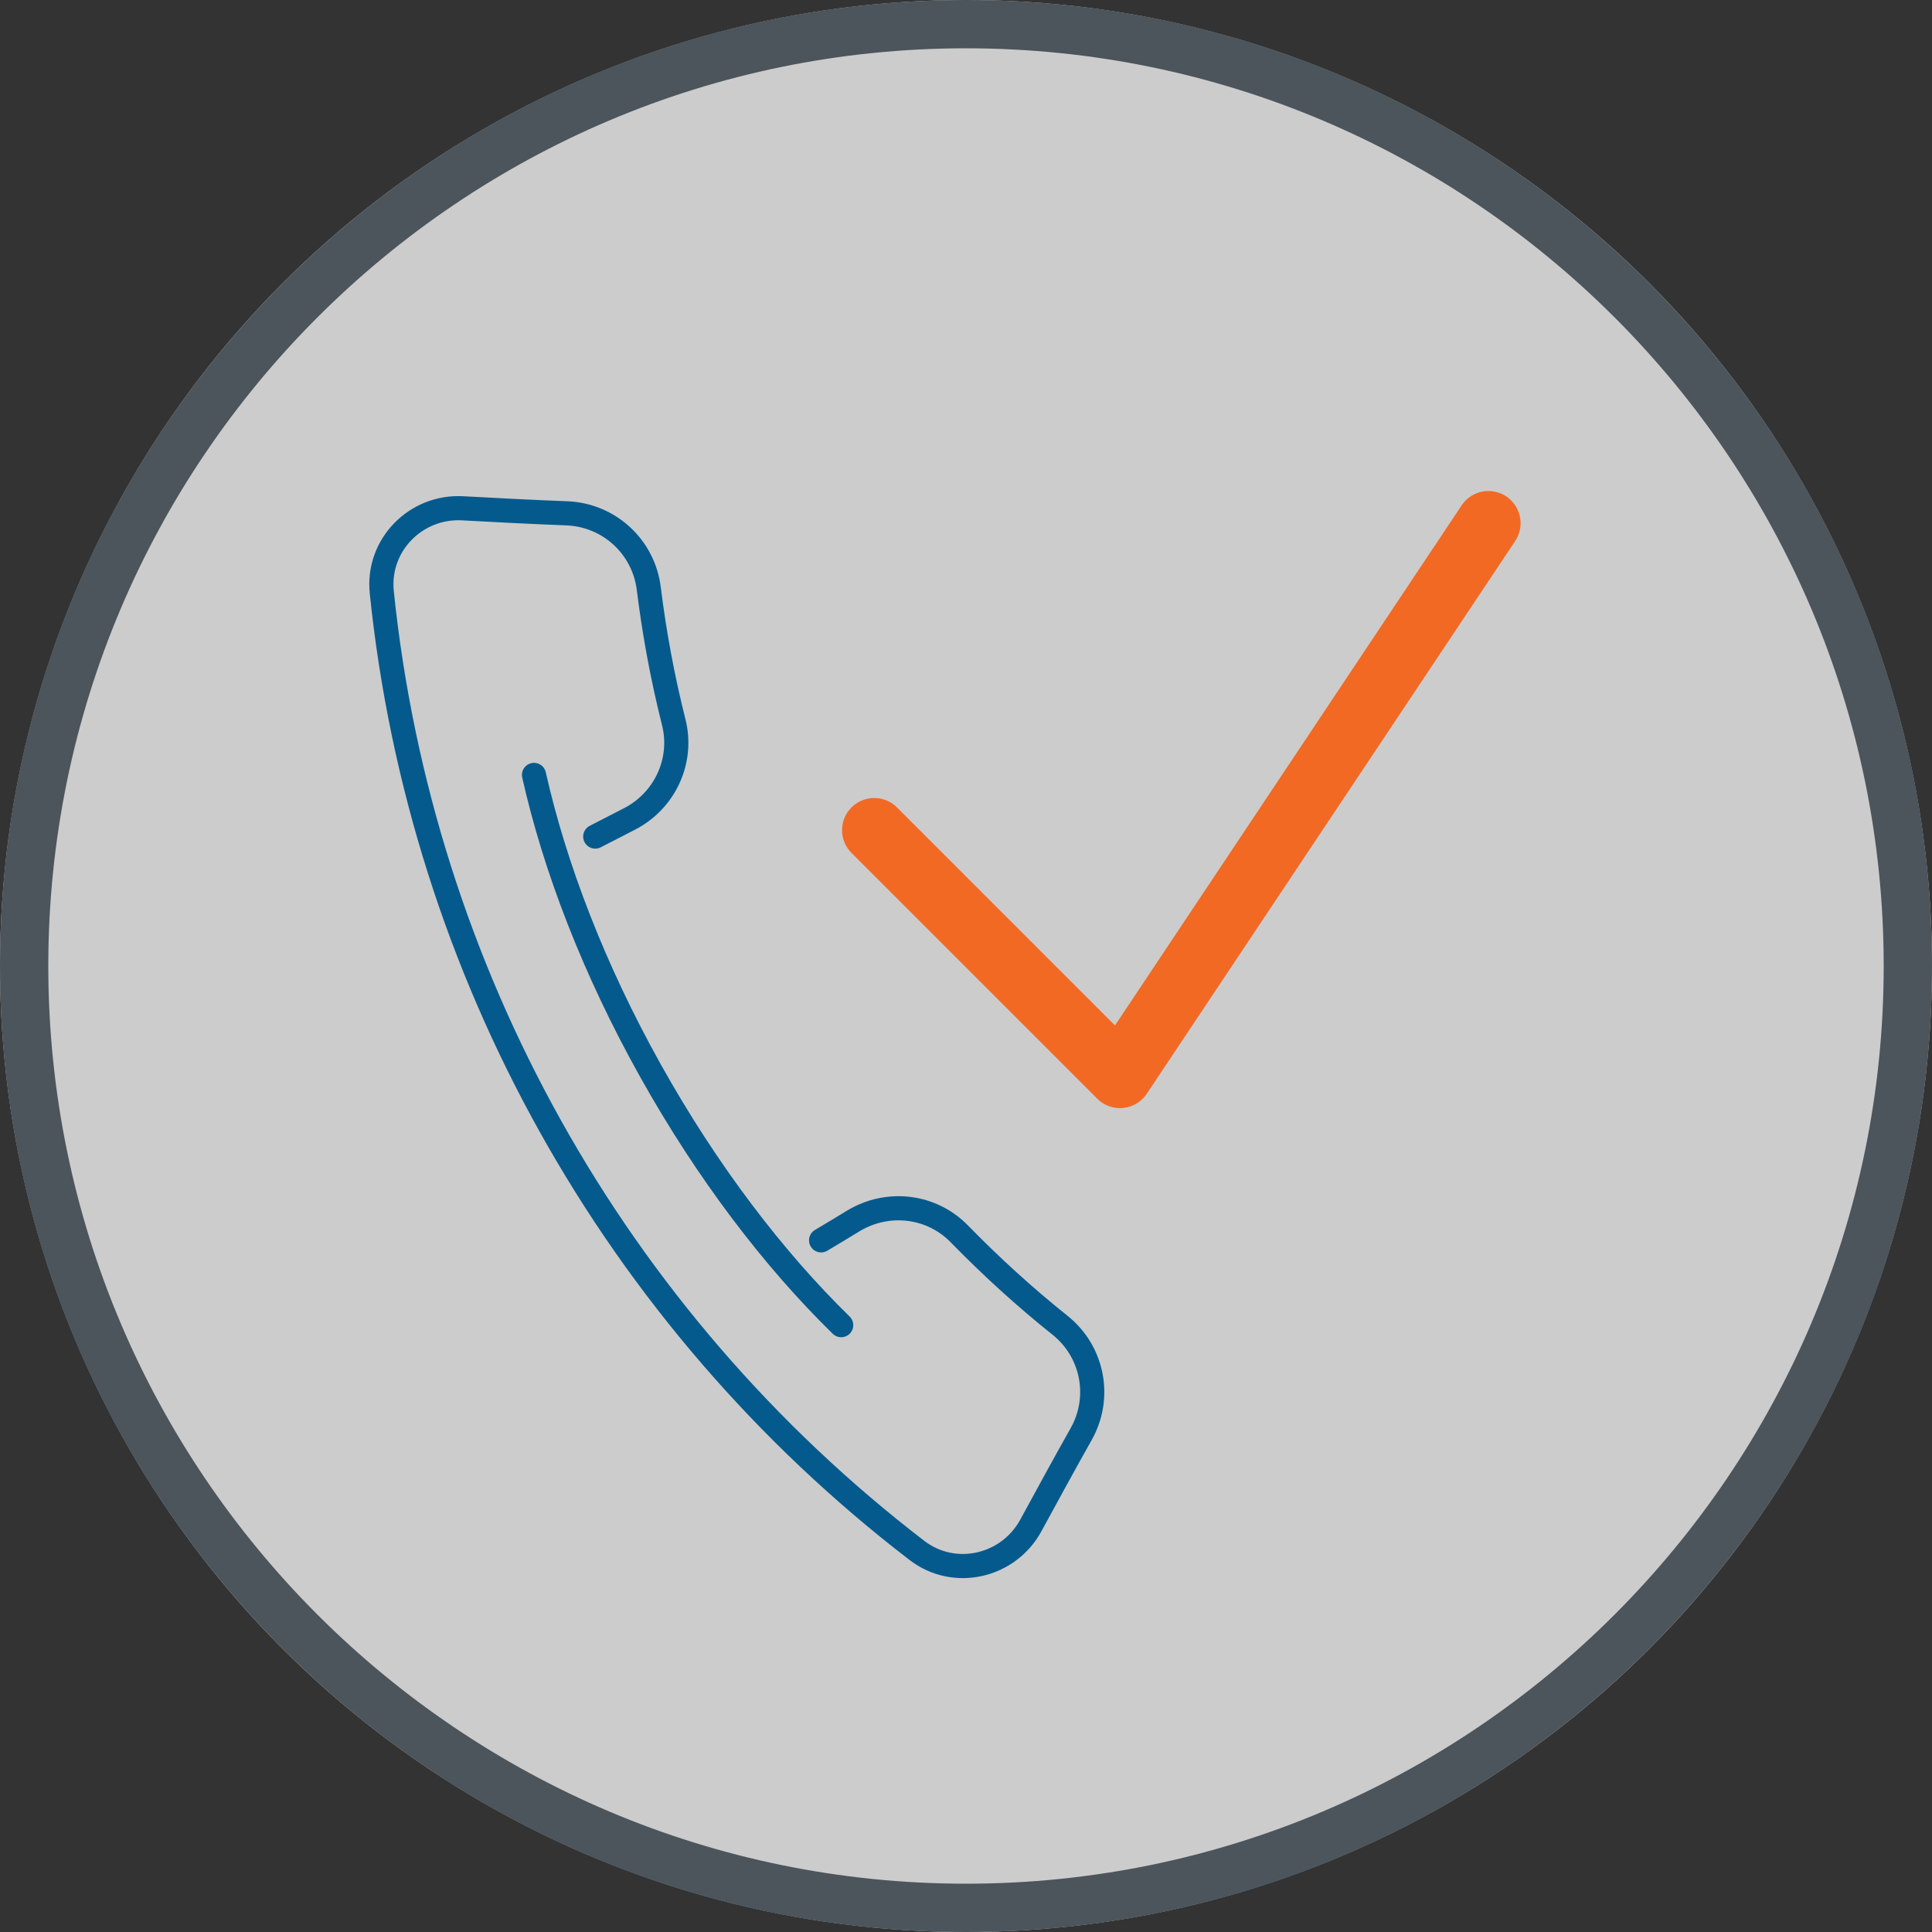 <?xml version="1.0" encoding="UTF-8"?><svg id="a" xmlns="http://www.w3.org/2000/svg" width="100" height="100" viewBox="0 0 100 100"><rect x="0" y="0" width="100" height="100" fill="#333333" stroke="none"/><g opacity=".75"><circle cx="50" cy="50" r="50" fill="#fff"/></g><path d="M50,2.5c26.19,0,47.5,21.31,47.5,47.5s-21.31,47.5-47.5,47.5S2.5,76.19,2.5,50,23.81,2.5,50,2.5M50,0C22.39,0,0,22.39,0,50s22.39,50,50,50,50-22.39,50-50S77.61,0,50,0h0Z" fill="#4c555c"/><path d="M45.25,42.97l12.72,12.72,19.07-28.61" fill="none" stroke="#f26924" stroke-linecap="round" stroke-linejoin="round" stroke-width="3.33"/><path d="M30.81,43.3c.58-.3,1.16-.6,1.75-.9,1.85-.94,2.82-3.02,2.31-5.03-.57-2.26-1-4.57-1.29-6.91-.27-2.16-2.05-3.8-4.23-3.89-1.8-.07-3.59-.16-5.39-.26-2.44-.14-4.45,1.91-4.2,4.34,2.02,19.63,12.04,37.58,27.7,49.6,1.94,1.49,4.74.84,5.9-1.3.86-1.58,1.72-3.16,2.6-4.72,1.07-1.9.61-4.28-1.1-5.64-1.84-1.47-3.57-3.05-5.2-4.72-1.45-1.49-3.72-1.75-5.5-.67-.55.34-1.11.67-1.66,1" fill="none" stroke="#055a8d" stroke-linecap="round" stroke-miterlimit="10" stroke-width="1.25"/><path d="M43.54,68.59c-3.49-3.41-6.93-7.91-9.87-13.17-2.94-5.26-4.96-10.55-6.03-15.31" fill="none" stroke="#055a8d" stroke-linecap="round" stroke-miterlimit="10" stroke-width="1.25"/></svg>